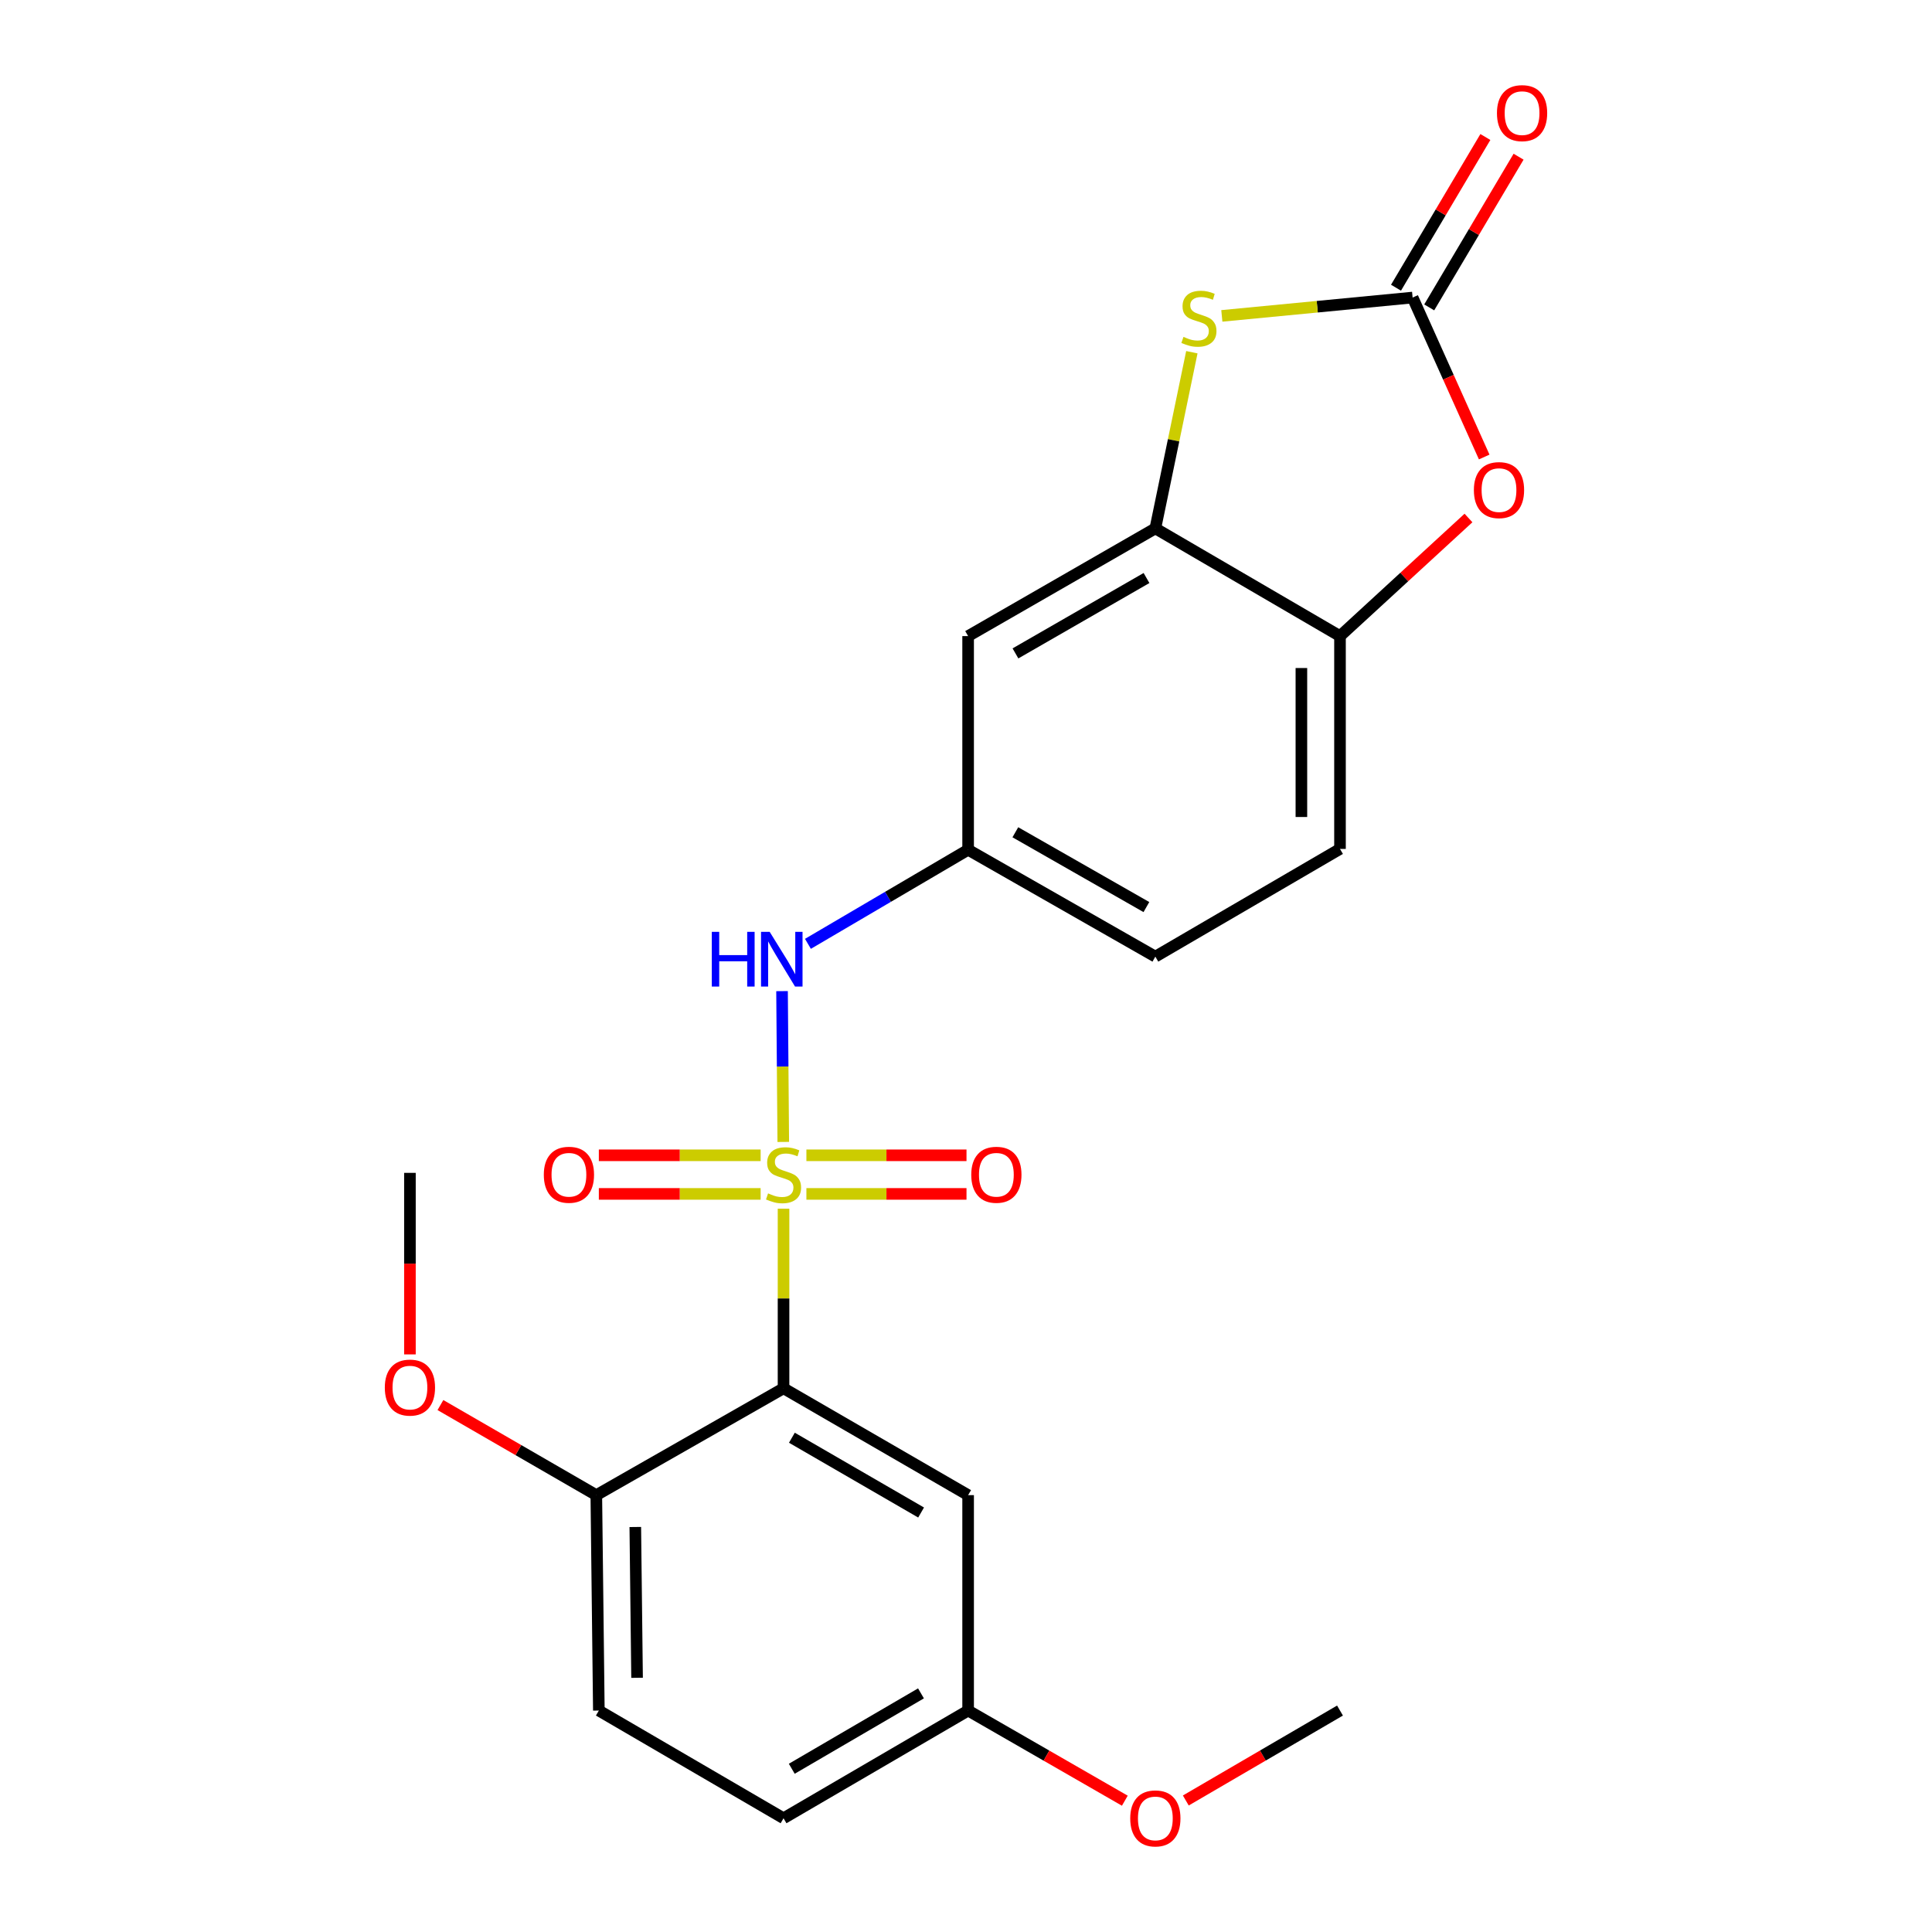 <?xml version='1.0' encoding='iso-8859-1'?>
<svg version='1.1' baseProfile='full'
              xmlns='http://www.w3.org/2000/svg'
                      xmlns:rdkit='http://www.rdkit.org/xml'
                      xmlns:xlink='http://www.w3.org/1999/xlink'
                  xml:space='preserve'
width='1000px' height='1000px' viewBox='0 0 1000 1000'>
<!-- END OF HEADER -->
<rect style='opacity:1.0;fill:#FFFFFF;stroke:none' width='1000' height='1000' x='0' y='0'> </rect>
<path class='bond-0' d='M 405.558,625.618 L 405.558,672.097' style='fill:none;fill-rule:evenodd;stroke:#CCCC00;stroke-width:6px;stroke-linecap:butt;stroke-linejoin:miter;stroke-opacity:1' />
<path class='bond-0' d='M 405.558,672.097 L 405.558,718.577' style='fill:none;fill-rule:evenodd;stroke:#000000;stroke-width:6px;stroke-linecap:butt;stroke-linejoin:miter;stroke-opacity:1' />
<path class='bond-4' d='M 405.42,591.065 L 405.102,552.036' style='fill:none;fill-rule:evenodd;stroke:#CCCC00;stroke-width:6px;stroke-linecap:butt;stroke-linejoin:miter;stroke-opacity:1' />
<path class='bond-4' d='M 405.102,552.036 L 404.783,513.006' style='fill:none;fill-rule:evenodd;stroke:#0000FF;stroke-width:6px;stroke-linecap:butt;stroke-linejoin:miter;stroke-opacity:1' />
<path class='bond-8' d='M 417.392,617.963 L 458.826,617.963' style='fill:none;fill-rule:evenodd;stroke:#CCCC00;stroke-width:6px;stroke-linecap:butt;stroke-linejoin:miter;stroke-opacity:1' />
<path class='bond-8' d='M 458.826,617.963 L 500.26,617.963' style='fill:none;fill-rule:evenodd;stroke:#FF0000;stroke-width:6px;stroke-linecap:butt;stroke-linejoin:miter;stroke-opacity:1' />
<path class='bond-8' d='M 417.392,597.983 L 458.826,597.983' style='fill:none;fill-rule:evenodd;stroke:#CCCC00;stroke-width:6px;stroke-linecap:butt;stroke-linejoin:miter;stroke-opacity:1' />
<path class='bond-8' d='M 458.826,597.983 L 500.26,597.983' style='fill:none;fill-rule:evenodd;stroke:#FF0000;stroke-width:6px;stroke-linecap:butt;stroke-linejoin:miter;stroke-opacity:1' />
<path class='bond-9' d='M 393.701,597.983 L 351.829,597.983' style='fill:none;fill-rule:evenodd;stroke:#CCCC00;stroke-width:6px;stroke-linecap:butt;stroke-linejoin:miter;stroke-opacity:1' />
<path class='bond-9' d='M 351.829,597.983 L 309.958,597.983' style='fill:none;fill-rule:evenodd;stroke:#FF0000;stroke-width:6px;stroke-linecap:butt;stroke-linejoin:miter;stroke-opacity:1' />
<path class='bond-9' d='M 393.701,617.963 L 351.829,617.963' style='fill:none;fill-rule:evenodd;stroke:#CCCC00;stroke-width:6px;stroke-linecap:butt;stroke-linejoin:miter;stroke-opacity:1' />
<path class='bond-9' d='M 351.829,617.963 L 309.958,617.963' style='fill:none;fill-rule:evenodd;stroke:#FF0000;stroke-width:6px;stroke-linecap:butt;stroke-linejoin:miter;stroke-opacity:1' />
<path class='bond-7' d='M 405.558,718.577 L 501.099,773.879' style='fill:none;fill-rule:evenodd;stroke:#000000;stroke-width:6px;stroke-linecap:butt;stroke-linejoin:miter;stroke-opacity:1' />
<path class='bond-7' d='M 409.88,744.165 L 476.758,782.876' style='fill:none;fill-rule:evenodd;stroke:#000000;stroke-width:6px;stroke-linecap:butt;stroke-linejoin:miter;stroke-opacity:1' />
<path class='bond-11' d='M 405.558,718.577 L 308.652,773.879' style='fill:none;fill-rule:evenodd;stroke:#000000;stroke-width:6px;stroke-linecap:butt;stroke-linejoin:miter;stroke-opacity:1' />
<path class='bond-1' d='M 731.165,154.013 L 681.792,158.76' style='fill:none;fill-rule:evenodd;stroke:#000000;stroke-width:6px;stroke-linecap:butt;stroke-linejoin:miter;stroke-opacity:1' />
<path class='bond-1' d='M 681.792,158.76 L 632.419,163.507' style='fill:none;fill-rule:evenodd;stroke:#CCCC00;stroke-width:6px;stroke-linecap:butt;stroke-linejoin:miter;stroke-opacity:1' />
<path class='bond-13' d='M 739.758,159.109 L 762.886,120.107' style='fill:none;fill-rule:evenodd;stroke:#000000;stroke-width:6px;stroke-linecap:butt;stroke-linejoin:miter;stroke-opacity:1' />
<path class='bond-13' d='M 762.886,120.107 L 786.014,81.105' style='fill:none;fill-rule:evenodd;stroke:#FF0000;stroke-width:6px;stroke-linecap:butt;stroke-linejoin:miter;stroke-opacity:1' />
<path class='bond-13' d='M 722.572,148.917 L 745.7,109.916' style='fill:none;fill-rule:evenodd;stroke:#000000;stroke-width:6px;stroke-linecap:butt;stroke-linejoin:miter;stroke-opacity:1' />
<path class='bond-13' d='M 745.7,109.916 L 768.828,70.914' style='fill:none;fill-rule:evenodd;stroke:#FF0000;stroke-width:6px;stroke-linecap:butt;stroke-linejoin:miter;stroke-opacity:1' />
<path class='bond-25' d='M 731.165,154.013 L 749.693,195.279' style='fill:none;fill-rule:evenodd;stroke:#000000;stroke-width:6px;stroke-linecap:butt;stroke-linejoin:miter;stroke-opacity:1' />
<path class='bond-25' d='M 749.693,195.279 L 768.222,236.545' style='fill:none;fill-rule:evenodd;stroke:#FF0000;stroke-width:6px;stroke-linecap:butt;stroke-linejoin:miter;stroke-opacity:1' />
<path class='bond-2' d='M 616.902,182.306 L 607.453,227.902' style='fill:none;fill-rule:evenodd;stroke:#CCCC00;stroke-width:6px;stroke-linecap:butt;stroke-linejoin:miter;stroke-opacity:1' />
<path class='bond-2' d='M 607.453,227.902 L 598.005,273.497' style='fill:none;fill-rule:evenodd;stroke:#000000;stroke-width:6px;stroke-linecap:butt;stroke-linejoin:miter;stroke-opacity:1' />
<path class='bond-3' d='M 760.082,268.113 L 726.831,298.678' style='fill:none;fill-rule:evenodd;stroke:#FF0000;stroke-width:6px;stroke-linecap:butt;stroke-linejoin:miter;stroke-opacity:1' />
<path class='bond-3' d='M 726.831,298.678 L 693.579,329.243' style='fill:none;fill-rule:evenodd;stroke:#000000;stroke-width:6px;stroke-linecap:butt;stroke-linejoin:miter;stroke-opacity:1' />
<path class='bond-12' d='M 418.184,488.531 L 459.642,464.184' style='fill:none;fill-rule:evenodd;stroke:#0000FF;stroke-width:6px;stroke-linecap:butt;stroke-linejoin:miter;stroke-opacity:1' />
<path class='bond-12' d='M 459.642,464.184 L 501.099,439.836' style='fill:none;fill-rule:evenodd;stroke:#000000;stroke-width:6px;stroke-linecap:butt;stroke-linejoin:miter;stroke-opacity:1' />
<path class='bond-5' d='M 598.005,273.497 L 501.099,329.243' style='fill:none;fill-rule:evenodd;stroke:#000000;stroke-width:6px;stroke-linecap:butt;stroke-linejoin:miter;stroke-opacity:1' />
<path class='bond-5' d='M 593.432,299.179 L 525.598,338.201' style='fill:none;fill-rule:evenodd;stroke:#000000;stroke-width:6px;stroke-linecap:butt;stroke-linejoin:miter;stroke-opacity:1' />
<path class='bond-24' d='M 598.005,273.497 L 693.579,329.243' style='fill:none;fill-rule:evenodd;stroke:#000000;stroke-width:6px;stroke-linecap:butt;stroke-linejoin:miter;stroke-opacity:1' />
<path class='bond-6' d='M 693.579,329.243 L 693.579,439.403' style='fill:none;fill-rule:evenodd;stroke:#000000;stroke-width:6px;stroke-linecap:butt;stroke-linejoin:miter;stroke-opacity:1' />
<path class='bond-6' d='M 673.598,345.767 L 673.598,422.879' style='fill:none;fill-rule:evenodd;stroke:#000000;stroke-width:6px;stroke-linecap:butt;stroke-linejoin:miter;stroke-opacity:1' />
<path class='bond-16' d='M 501.099,773.879 L 501.099,885.382' style='fill:none;fill-rule:evenodd;stroke:#000000;stroke-width:6px;stroke-linecap:butt;stroke-linejoin:miter;stroke-opacity:1' />
<path class='bond-10' d='M 501.099,329.243 L 501.099,439.836' style='fill:none;fill-rule:evenodd;stroke:#000000;stroke-width:6px;stroke-linecap:butt;stroke-linejoin:miter;stroke-opacity:1' />
<path class='bond-15' d='M 308.652,773.879 L 309.962,885.382' style='fill:none;fill-rule:evenodd;stroke:#000000;stroke-width:6px;stroke-linecap:butt;stroke-linejoin:miter;stroke-opacity:1' />
<path class='bond-15' d='M 328.828,790.369 L 329.745,868.422' style='fill:none;fill-rule:evenodd;stroke:#000000;stroke-width:6px;stroke-linecap:butt;stroke-linejoin:miter;stroke-opacity:1' />
<path class='bond-19' d='M 308.652,773.879 L 268.308,750.566' style='fill:none;fill-rule:evenodd;stroke:#000000;stroke-width:6px;stroke-linecap:butt;stroke-linejoin:miter;stroke-opacity:1' />
<path class='bond-19' d='M 268.308,750.566 L 227.965,727.254' style='fill:none;fill-rule:evenodd;stroke:#FF0000;stroke-width:6px;stroke-linecap:butt;stroke-linejoin:miter;stroke-opacity:1' />
<path class='bond-17' d='M 501.099,439.836 L 598.005,495.149' style='fill:none;fill-rule:evenodd;stroke:#000000;stroke-width:6px;stroke-linecap:butt;stroke-linejoin:miter;stroke-opacity:1' />
<path class='bond-17' d='M 525.54,430.78 L 593.374,469.499' style='fill:none;fill-rule:evenodd;stroke:#000000;stroke-width:6px;stroke-linecap:butt;stroke-linejoin:miter;stroke-opacity:1' />
<path class='bond-14' d='M 693.579,439.403 L 598.005,495.149' style='fill:none;fill-rule:evenodd;stroke:#000000;stroke-width:6px;stroke-linecap:butt;stroke-linejoin:miter;stroke-opacity:1' />
<path class='bond-18' d='M 309.962,885.382 L 405.558,941.128' style='fill:none;fill-rule:evenodd;stroke:#000000;stroke-width:6px;stroke-linecap:butt;stroke-linejoin:miter;stroke-opacity:1' />
<path class='bond-20' d='M 501.099,885.382 L 541.654,908.712' style='fill:none;fill-rule:evenodd;stroke:#000000;stroke-width:6px;stroke-linecap:butt;stroke-linejoin:miter;stroke-opacity:1' />
<path class='bond-20' d='M 541.654,908.712 L 582.21,932.041' style='fill:none;fill-rule:evenodd;stroke:#FF0000;stroke-width:6px;stroke-linecap:butt;stroke-linejoin:miter;stroke-opacity:1' />
<path class='bond-23' d='M 501.099,885.382 L 405.558,941.128' style='fill:none;fill-rule:evenodd;stroke:#000000;stroke-width:6px;stroke-linecap:butt;stroke-linejoin:miter;stroke-opacity:1' />
<path class='bond-23' d='M 476.698,876.486 L 409.82,915.508' style='fill:none;fill-rule:evenodd;stroke:#000000;stroke-width:6px;stroke-linecap:butt;stroke-linejoin:miter;stroke-opacity:1' />
<path class='bond-21' d='M 212.179,701.036 L 212.179,654.055' style='fill:none;fill-rule:evenodd;stroke:#FF0000;stroke-width:6px;stroke-linecap:butt;stroke-linejoin:miter;stroke-opacity:1' />
<path class='bond-21' d='M 212.179,654.055 L 212.179,607.074' style='fill:none;fill-rule:evenodd;stroke:#000000;stroke-width:6px;stroke-linecap:butt;stroke-linejoin:miter;stroke-opacity:1' />
<path class='bond-22' d='M 613.771,931.932 L 653.675,908.657' style='fill:none;fill-rule:evenodd;stroke:#FF0000;stroke-width:6px;stroke-linecap:butt;stroke-linejoin:miter;stroke-opacity:1' />
<path class='bond-22' d='M 653.675,908.657 L 693.579,885.382' style='fill:none;fill-rule:evenodd;stroke:#000000;stroke-width:6px;stroke-linecap:butt;stroke-linejoin:miter;stroke-opacity:1' />
<path  class='atom-0' d='M 397.558 617.693
Q 397.878 617.813, 399.198 618.373
Q 400.518 618.933, 401.958 619.293
Q 403.438 619.613, 404.878 619.613
Q 407.558 619.613, 409.118 618.333
Q 410.678 617.013, 410.678 614.733
Q 410.678 613.173, 409.878 612.213
Q 409.118 611.253, 407.918 610.733
Q 406.718 610.213, 404.718 609.613
Q 402.198 608.853, 400.678 608.133
Q 399.198 607.413, 398.118 605.893
Q 397.078 604.373, 397.078 601.813
Q 397.078 598.253, 399.478 596.053
Q 401.918 593.853, 406.718 593.853
Q 409.998 593.853, 413.718 595.413
L 412.798 598.493
Q 409.398 597.093, 406.838 597.093
Q 404.078 597.093, 402.558 598.253
Q 401.038 599.373, 401.078 601.333
Q 401.078 602.853, 401.838 603.773
Q 402.638 604.693, 403.758 605.213
Q 404.918 605.733, 406.838 606.333
Q 409.398 607.133, 410.918 607.933
Q 412.438 608.733, 413.518 610.373
Q 414.638 611.973, 414.638 614.733
Q 414.638 618.653, 411.998 620.773
Q 409.398 622.853, 405.038 622.853
Q 402.518 622.853, 400.598 622.293
Q 398.718 621.773, 396.478 620.853
L 397.558 617.693
' fill='#CCCC00'/>
<path  class='atom-3' d='M 612.561 174.367
Q 612.881 174.487, 614.201 175.047
Q 615.521 175.607, 616.961 175.967
Q 618.441 176.287, 619.881 176.287
Q 622.561 176.287, 624.121 175.007
Q 625.681 173.687, 625.681 171.407
Q 625.681 169.847, 624.881 168.887
Q 624.121 167.927, 622.921 167.407
Q 621.721 166.887, 619.721 166.287
Q 617.201 165.527, 615.681 164.807
Q 614.201 164.087, 613.121 162.567
Q 612.081 161.047, 612.081 158.487
Q 612.081 154.927, 614.481 152.727
Q 616.921 150.527, 621.721 150.527
Q 625.001 150.527, 628.721 152.087
L 627.801 155.167
Q 624.401 153.767, 621.841 153.767
Q 619.081 153.767, 617.561 154.927
Q 616.041 156.047, 616.081 158.007
Q 616.081 159.527, 616.841 160.447
Q 617.641 161.367, 618.761 161.887
Q 619.921 162.407, 621.841 163.007
Q 624.401 163.807, 625.921 164.607
Q 627.441 165.407, 628.521 167.047
Q 629.641 168.647, 629.641 171.407
Q 629.641 175.327, 627.001 177.447
Q 624.401 179.527, 620.041 179.527
Q 617.521 179.527, 615.601 178.967
Q 613.721 178.447, 611.481 177.527
L 612.561 174.367
' fill='#CCCC00'/>
<path  class='atom-4' d='M 762.877 253.674
Q 762.877 246.874, 766.237 243.074
Q 769.597 239.274, 775.877 239.274
Q 782.157 239.274, 785.517 243.074
Q 788.877 246.874, 788.877 253.674
Q 788.877 260.554, 785.477 264.474
Q 782.077 268.354, 775.877 268.354
Q 769.637 268.354, 766.237 264.474
Q 762.877 260.594, 762.877 253.674
M 775.877 265.154
Q 780.197 265.154, 782.517 262.274
Q 784.877 259.354, 784.877 253.674
Q 784.877 248.114, 782.517 245.314
Q 780.197 242.474, 775.877 242.474
Q 771.557 242.474, 769.197 245.274
Q 766.877 248.074, 766.877 253.674
Q 766.877 259.394, 769.197 262.274
Q 771.557 265.154, 775.877 265.154
' fill='#FF0000'/>
<path  class='atom-5' d='M 368.428 482.321
L 372.268 482.321
L 372.268 494.361
L 386.748 494.361
L 386.748 482.321
L 390.588 482.321
L 390.588 510.641
L 386.748 510.641
L 386.748 497.561
L 372.268 497.561
L 372.268 510.641
L 368.428 510.641
L 368.428 482.321
' fill='#0000FF'/>
<path  class='atom-5' d='M 398.388 482.321
L 407.668 497.321
Q 408.588 498.801, 410.068 501.481
Q 411.548 504.161, 411.628 504.321
L 411.628 482.321
L 415.388 482.321
L 415.388 510.641
L 411.508 510.641
L 401.548 494.241
Q 400.388 492.321, 399.148 490.121
Q 397.948 487.921, 397.588 487.241
L 397.588 510.641
L 393.908 510.641
L 393.908 482.321
L 398.388 482.321
' fill='#0000FF'/>
<path  class='atom-9' d='M 502.718 608.053
Q 502.718 601.253, 506.078 597.453
Q 509.438 593.653, 515.718 593.653
Q 521.998 593.653, 525.358 597.453
Q 528.718 601.253, 528.718 608.053
Q 528.718 614.933, 525.318 618.853
Q 521.918 622.733, 515.718 622.733
Q 509.478 622.733, 506.078 618.853
Q 502.718 614.973, 502.718 608.053
M 515.718 619.533
Q 520.038 619.533, 522.358 616.653
Q 524.718 613.733, 524.718 608.053
Q 524.718 602.493, 522.358 599.693
Q 520.038 596.853, 515.718 596.853
Q 511.398 596.853, 509.038 599.653
Q 506.718 602.453, 506.718 608.053
Q 506.718 613.773, 509.038 616.653
Q 511.398 619.533, 515.718 619.533
' fill='#FF0000'/>
<path  class='atom-10' d='M 281.477 608.053
Q 281.477 601.253, 284.837 597.453
Q 288.197 593.653, 294.477 593.653
Q 300.757 593.653, 304.117 597.453
Q 307.477 601.253, 307.477 608.053
Q 307.477 614.933, 304.077 618.853
Q 300.677 622.733, 294.477 622.733
Q 288.237 622.733, 284.837 618.853
Q 281.477 614.973, 281.477 608.053
M 294.477 619.533
Q 298.797 619.533, 301.117 616.653
Q 303.477 613.733, 303.477 608.053
Q 303.477 602.493, 301.117 599.693
Q 298.797 596.853, 294.477 596.853
Q 290.157 596.853, 287.797 599.653
Q 285.477 602.453, 285.477 608.053
Q 285.477 613.773, 287.797 616.653
Q 290.157 619.533, 294.477 619.533
' fill='#FF0000'/>
<path  class='atom-14' d='M 774.821 58.552
Q 774.821 51.752, 778.181 47.952
Q 781.541 44.152, 787.821 44.152
Q 794.101 44.152, 797.461 47.952
Q 800.821 51.752, 800.821 58.552
Q 800.821 65.432, 797.421 69.352
Q 794.021 73.232, 787.821 73.232
Q 781.581 73.232, 778.181 69.352
Q 774.821 65.472, 774.821 58.552
M 787.821 70.032
Q 792.141 70.032, 794.461 67.152
Q 796.821 64.232, 796.821 58.552
Q 796.821 52.992, 794.461 50.192
Q 792.141 47.352, 787.821 47.352
Q 783.501 47.352, 781.141 50.152
Q 778.821 52.952, 778.821 58.552
Q 778.821 64.272, 781.141 67.152
Q 783.501 70.032, 787.821 70.032
' fill='#FF0000'/>
<path  class='atom-20' d='M 199.179 718.213
Q 199.179 711.413, 202.539 707.613
Q 205.899 703.813, 212.179 703.813
Q 218.459 703.813, 221.819 707.613
Q 225.179 711.413, 225.179 718.213
Q 225.179 725.093, 221.779 729.013
Q 218.379 732.893, 212.179 732.893
Q 205.939 732.893, 202.539 729.013
Q 199.179 725.133, 199.179 718.213
M 212.179 729.693
Q 216.499 729.693, 218.819 726.813
Q 221.179 723.893, 221.179 718.213
Q 221.179 712.653, 218.819 709.853
Q 216.499 707.013, 212.179 707.013
Q 207.859 707.013, 205.499 709.813
Q 203.179 712.613, 203.179 718.213
Q 203.179 723.933, 205.499 726.813
Q 207.859 729.693, 212.179 729.693
' fill='#FF0000'/>
<path  class='atom-21' d='M 585.005 941.208
Q 585.005 934.408, 588.365 930.608
Q 591.725 926.808, 598.005 926.808
Q 604.285 926.808, 607.645 930.608
Q 611.005 934.408, 611.005 941.208
Q 611.005 948.088, 607.605 952.008
Q 604.205 955.888, 598.005 955.888
Q 591.765 955.888, 588.365 952.008
Q 585.005 948.128, 585.005 941.208
M 598.005 952.688
Q 602.325 952.688, 604.645 949.808
Q 607.005 946.888, 607.005 941.208
Q 607.005 935.648, 604.645 932.848
Q 602.325 930.008, 598.005 930.008
Q 593.685 930.008, 591.325 932.808
Q 589.005 935.608, 589.005 941.208
Q 589.005 946.928, 591.325 949.808
Q 593.685 952.688, 598.005 952.688
' fill='#FF0000'/>
</svg>
